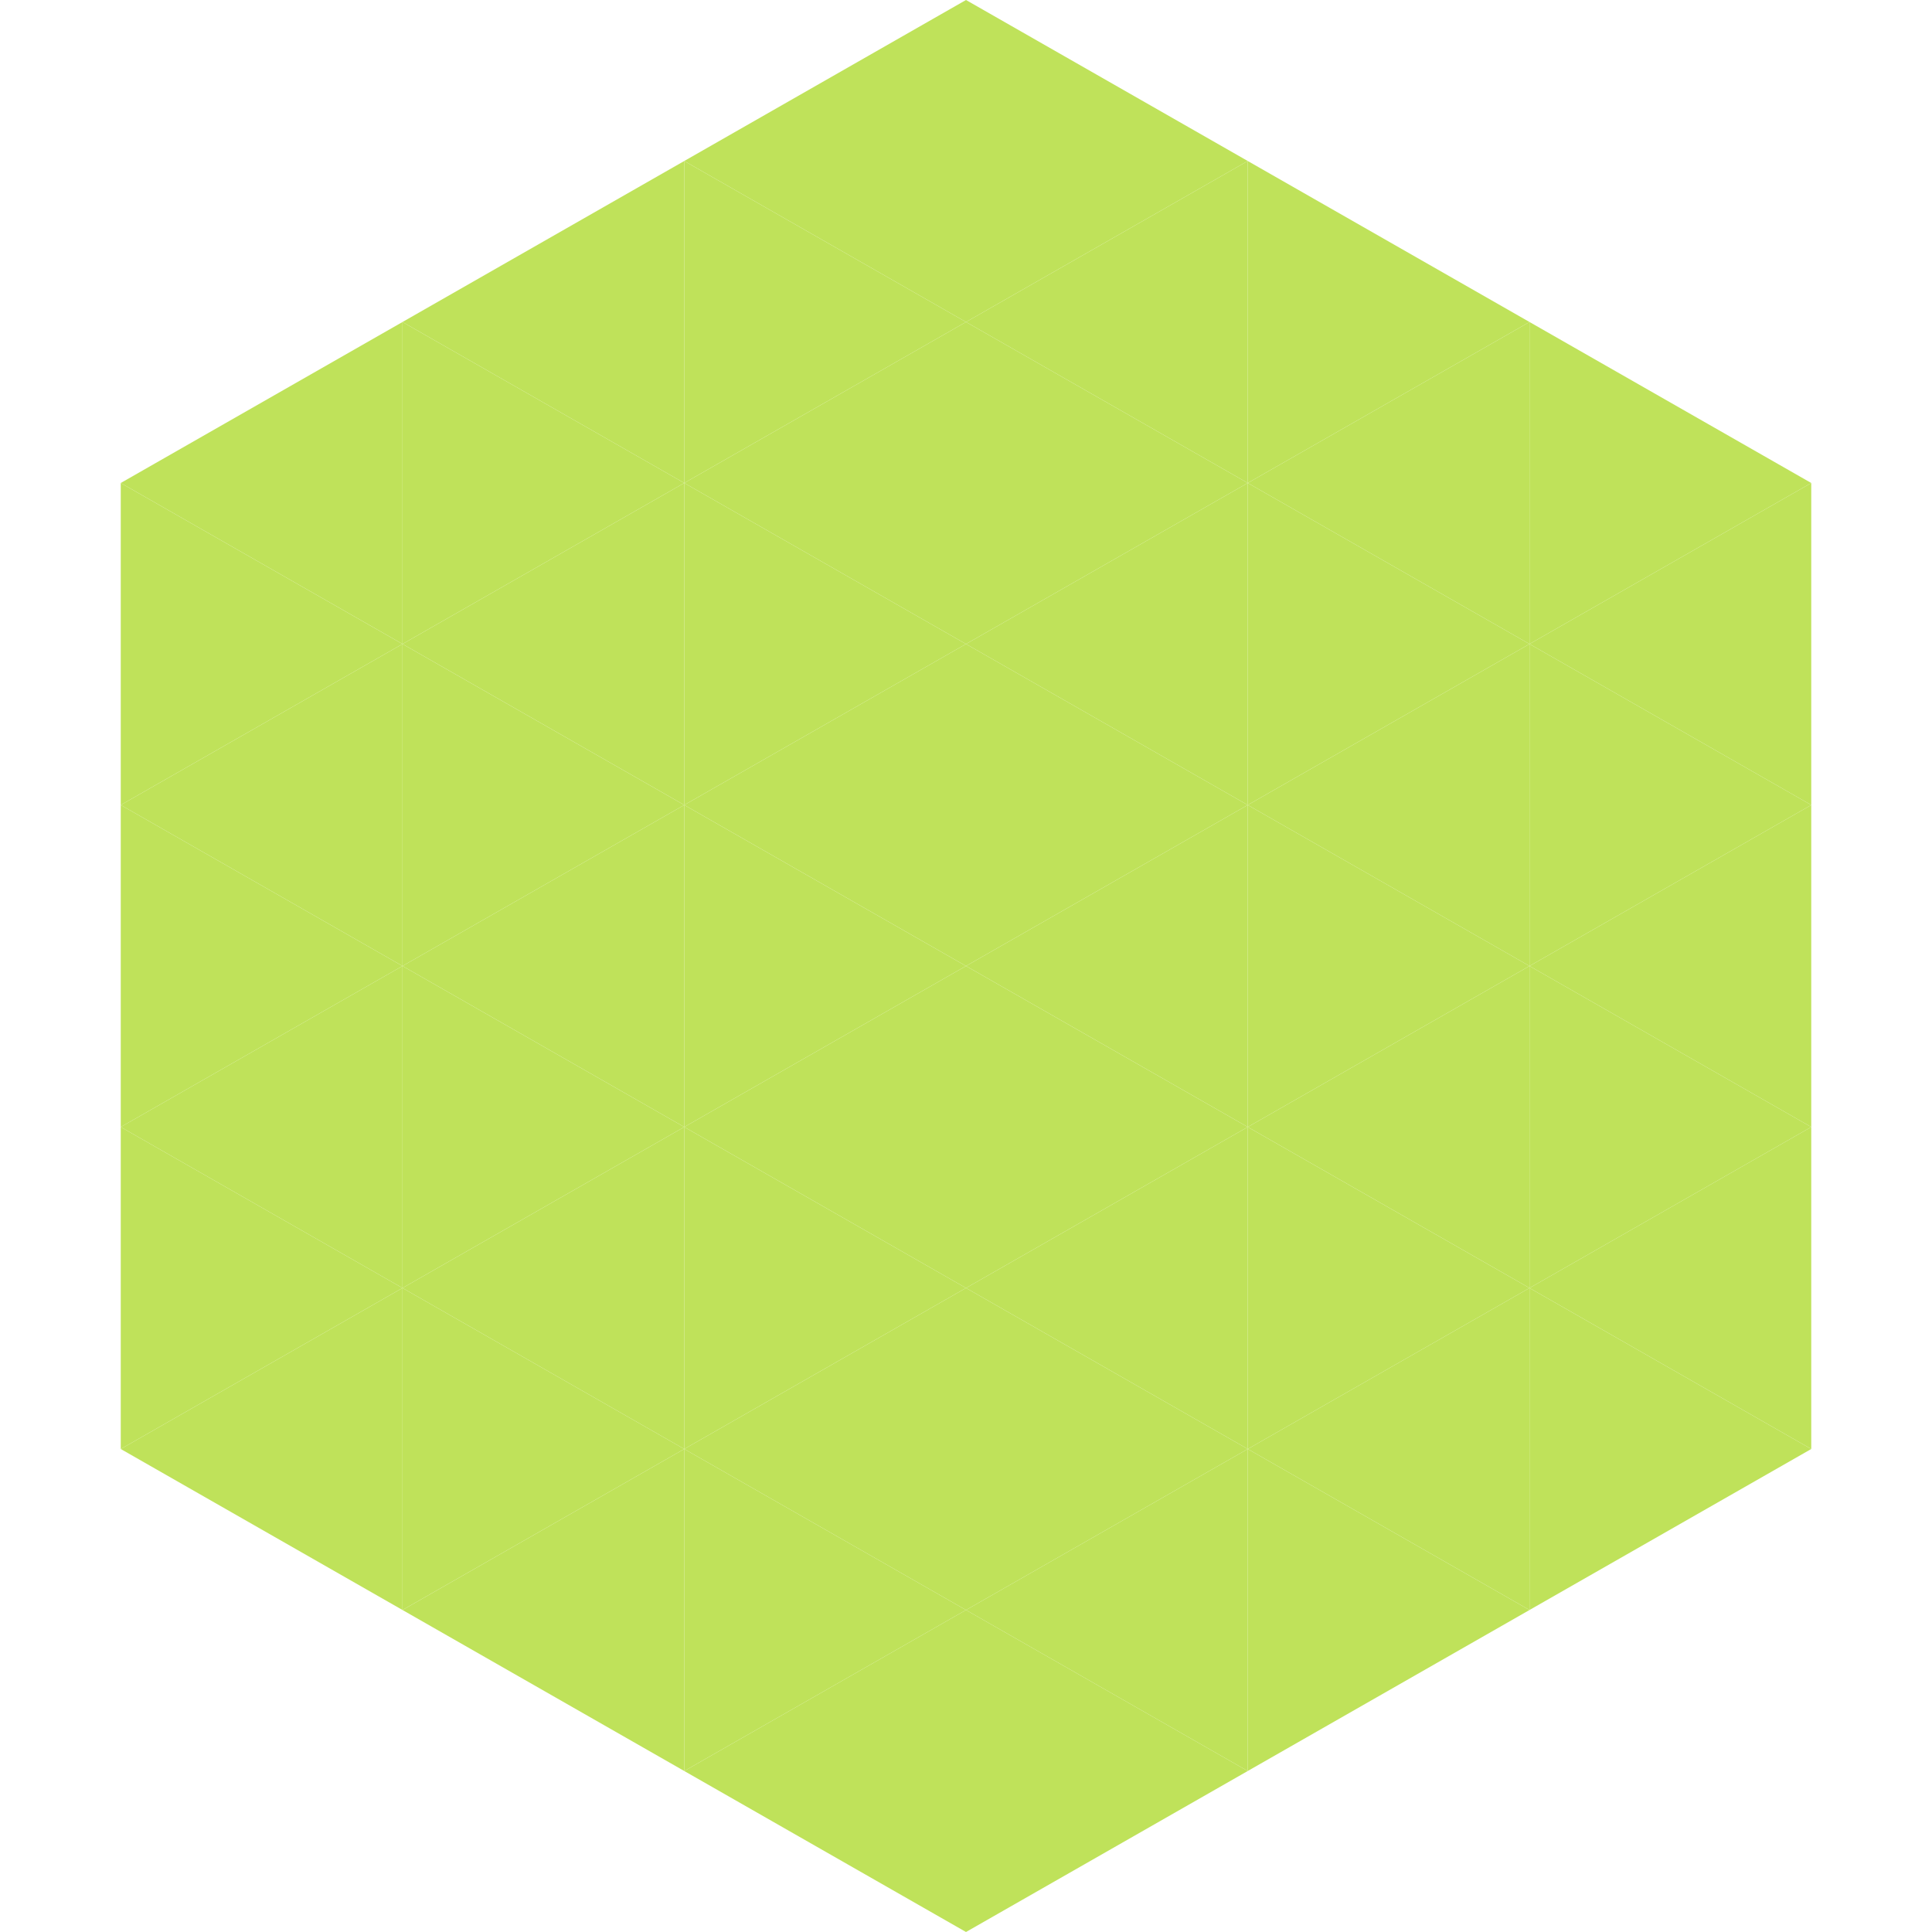 <?xml version="1.0"?>
<!-- Generated by SVGo -->
<svg width="240" height="240"
     xmlns="http://www.w3.org/2000/svg"
     xmlns:xlink="http://www.w3.org/1999/xlink">
<polygon points="50,40 15,60 50,80" style="fill:rgb(191,226,90)" />
<polygon points="190,40 225,60 190,80" style="fill:rgb(191,226,90)" />
<polygon points="15,60 50,80 15,100" style="fill:rgb(191,226,90)" />
<polygon points="225,60 190,80 225,100" style="fill:rgb(191,226,90)" />
<polygon points="50,80 15,100 50,120" style="fill:rgb(191,226,90)" />
<polygon points="190,80 225,100 190,120" style="fill:rgb(191,226,90)" />
<polygon points="15,100 50,120 15,140" style="fill:rgb(191,226,90)" />
<polygon points="225,100 190,120 225,140" style="fill:rgb(191,226,90)" />
<polygon points="50,120 15,140 50,160" style="fill:rgb(191,226,90)" />
<polygon points="190,120 225,140 190,160" style="fill:rgb(191,226,90)" />
<polygon points="15,140 50,160 15,180" style="fill:rgb(191,226,90)" />
<polygon points="225,140 190,160 225,180" style="fill:rgb(191,226,90)" />
<polygon points="50,160 15,180 50,200" style="fill:rgb(191,226,90)" />
<polygon points="190,160 225,180 190,200" style="fill:rgb(191,226,90)" />
<polygon points="15,180 50,200 15,220" style="fill:rgb(255,255,255); fill-opacity:0" />
<polygon points="225,180 190,200 225,220" style="fill:rgb(255,255,255); fill-opacity:0" />
<polygon points="50,0 85,20 50,40" style="fill:rgb(255,255,255); fill-opacity:0" />
<polygon points="190,0 155,20 190,40" style="fill:rgb(255,255,255); fill-opacity:0" />
<polygon points="85,20 50,40 85,60" style="fill:rgb(191,226,90)" />
<polygon points="155,20 190,40 155,60" style="fill:rgb(191,226,90)" />
<polygon points="50,40 85,60 50,80" style="fill:rgb(191,226,90)" />
<polygon points="190,40 155,60 190,80" style="fill:rgb(191,226,90)" />
<polygon points="85,60 50,80 85,100" style="fill:rgb(191,226,90)" />
<polygon points="155,60 190,80 155,100" style="fill:rgb(191,226,90)" />
<polygon points="50,80 85,100 50,120" style="fill:rgb(191,226,90)" />
<polygon points="190,80 155,100 190,120" style="fill:rgb(191,226,90)" />
<polygon points="85,100 50,120 85,140" style="fill:rgb(191,226,90)" />
<polygon points="155,100 190,120 155,140" style="fill:rgb(191,226,90)" />
<polygon points="50,120 85,140 50,160" style="fill:rgb(191,226,90)" />
<polygon points="190,120 155,140 190,160" style="fill:rgb(191,226,90)" />
<polygon points="85,140 50,160 85,180" style="fill:rgb(191,226,90)" />
<polygon points="155,140 190,160 155,180" style="fill:rgb(191,226,90)" />
<polygon points="50,160 85,180 50,200" style="fill:rgb(191,226,90)" />
<polygon points="190,160 155,180 190,200" style="fill:rgb(191,226,90)" />
<polygon points="85,180 50,200 85,220" style="fill:rgb(191,226,90)" />
<polygon points="155,180 190,200 155,220" style="fill:rgb(191,226,90)" />
<polygon points="120,0 85,20 120,40" style="fill:rgb(191,226,90)" />
<polygon points="120,0 155,20 120,40" style="fill:rgb(191,226,90)" />
<polygon points="85,20 120,40 85,60" style="fill:rgb(191,226,90)" />
<polygon points="155,20 120,40 155,60" style="fill:rgb(191,226,90)" />
<polygon points="120,40 85,60 120,80" style="fill:rgb(191,226,90)" />
<polygon points="120,40 155,60 120,80" style="fill:rgb(191,226,90)" />
<polygon points="85,60 120,80 85,100" style="fill:rgb(191,226,90)" />
<polygon points="155,60 120,80 155,100" style="fill:rgb(191,226,90)" />
<polygon points="120,80 85,100 120,120" style="fill:rgb(191,226,90)" />
<polygon points="120,80 155,100 120,120" style="fill:rgb(191,226,90)" />
<polygon points="85,100 120,120 85,140" style="fill:rgb(191,226,90)" />
<polygon points="155,100 120,120 155,140" style="fill:rgb(191,226,90)" />
<polygon points="120,120 85,140 120,160" style="fill:rgb(191,226,90)" />
<polygon points="120,120 155,140 120,160" style="fill:rgb(191,226,90)" />
<polygon points="85,140 120,160 85,180" style="fill:rgb(191,226,90)" />
<polygon points="155,140 120,160 155,180" style="fill:rgb(191,226,90)" />
<polygon points="120,160 85,180 120,200" style="fill:rgb(191,226,90)" />
<polygon points="120,160 155,180 120,200" style="fill:rgb(191,226,90)" />
<polygon points="85,180 120,200 85,220" style="fill:rgb(191,226,90)" />
<polygon points="155,180 120,200 155,220" style="fill:rgb(191,226,90)" />
<polygon points="120,200 85,220 120,240" style="fill:rgb(191,226,90)" />
<polygon points="120,200 155,220 120,240" style="fill:rgb(191,226,90)" />
<polygon points="85,220 120,240 85,260" style="fill:rgb(255,255,255); fill-opacity:0" />
<polygon points="155,220 120,240 155,260" style="fill:rgb(255,255,255); fill-opacity:0" />
</svg>
